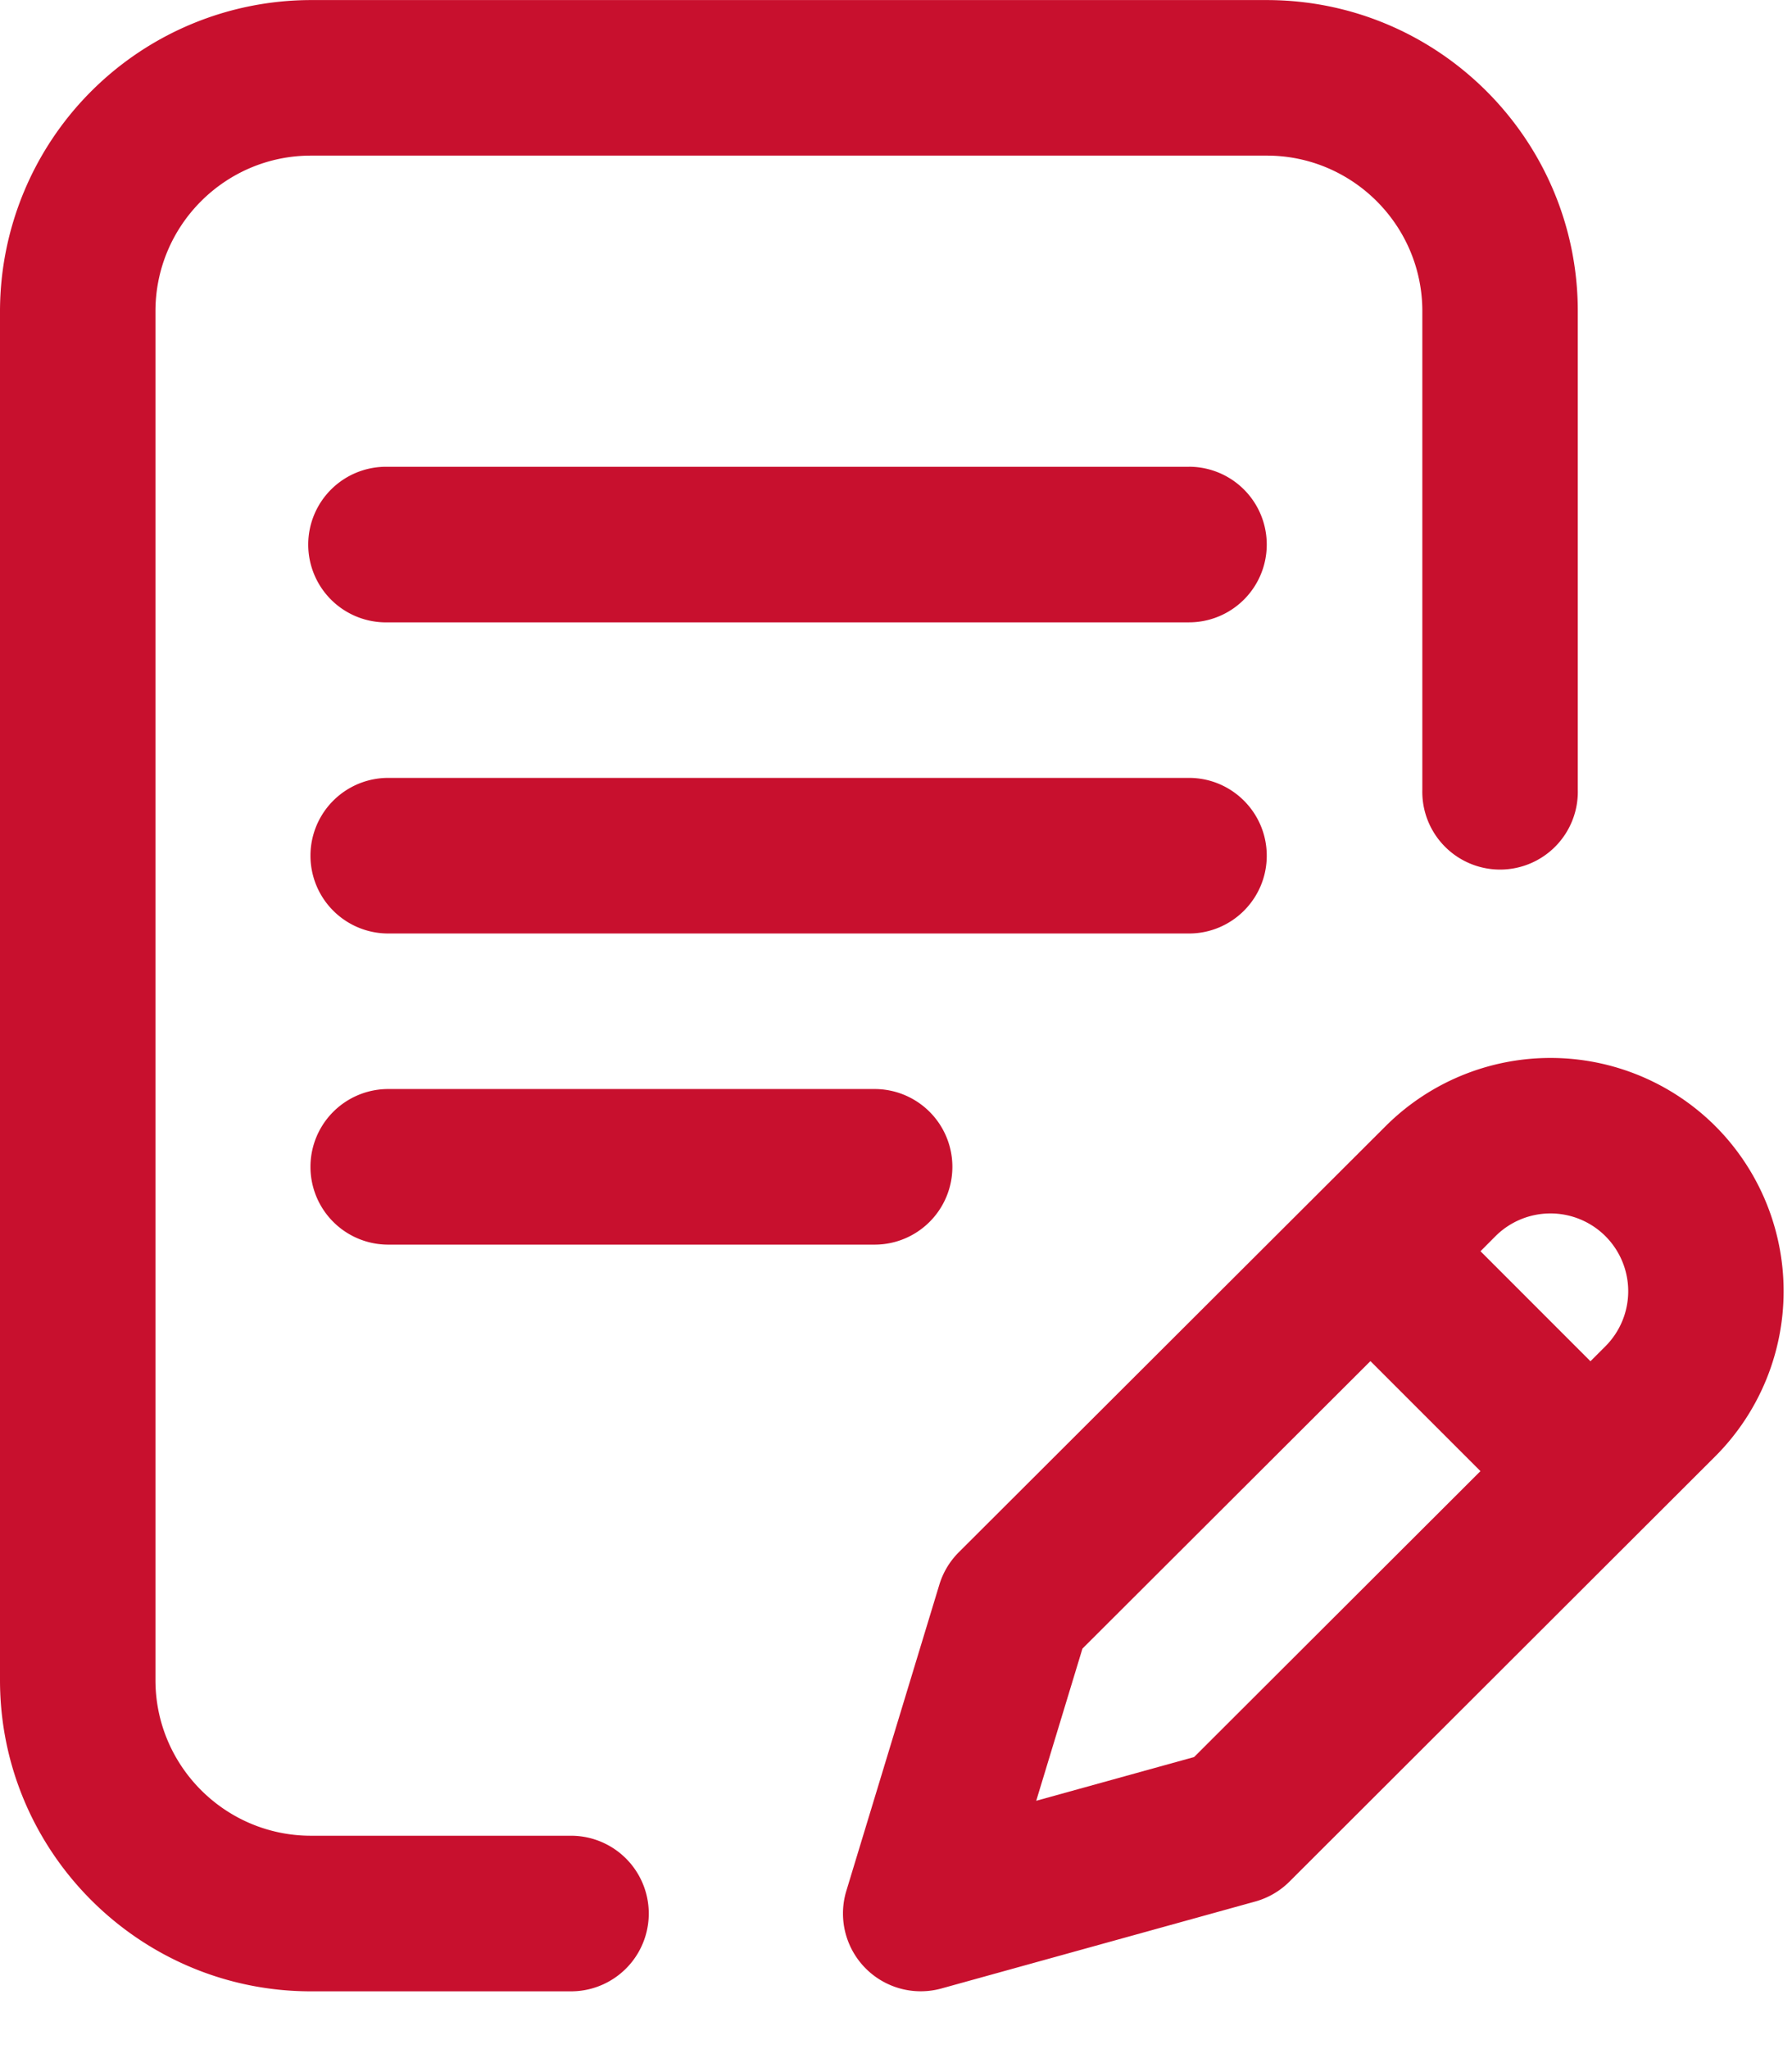 <svg width="28" height="32" fill="none" xmlns="http://www.w3.org/2000/svg"><g clip-path="url(#clip0_720_58884)"><g clip-path="url(#clip1_720_58884)"><g clip-path="url(#clip2_720_58884)" fill="#C8102E"><path d="M19.793 13.363c0-.67-.544-1.215-1.215-1.215H6.066a1.215 1.215 0 0 0 0 2.43h12.512c.671 0 1.215-.544 1.215-1.215zM6.066 17.007a1.215 1.215 0 0 0 0 2.43h7.6a1.215 1.215 0 1 0 0-2.43h-7.6z"/><path d="M8.922 28.668H4.859c-1.34 0-2.43-1.09-2.43-2.43V4.86c0-1.34 1.09-2.43 2.43-2.43h14.935c1.34 0 2.43 1.09 2.43 2.43v7.47a1.215 1.215 0 1 0 2.429 0V4.86c0-2.68-2.18-4.859-4.86-4.859H4.86A4.865 4.865 0 0 0 0 4.859v21.38c0 2.679 2.18 4.859 4.859 4.859h4.063a1.215 1.215 0 0 0 0-2.43z"/><path fill-rule="evenodd" clip-rule="evenodd" d="M26.803 17.587a3.648 3.648 0 0 0-5.153 0l-6.669 6.654a1.215 1.215 0 0 0-.304.507l-1.453 4.781a1.215 1.215 0 0 0 1.487 1.524l4.903-1.358c.202-.056.386-.163.534-.311l6.655-6.643a3.648 3.648 0 0 0 0-5.154zm-8.145 9.852l-2.467.683.722-2.376 4.5-4.49 1.719 1.718-4.474 4.465zm6.428-6.416l-.235.235-1.718-1.718.234-.235a1.216 1.216 0 0 1 1.718 0 1.216 1.216 0 0 1 .001 1.718z"/><path d="M18.578 7.29H6.066a1.215 1.215 0 1 0 0 2.429h12.512a1.215 1.215 0 1 0 0-2.43z"/></g></g></g><defs><clipPath id="clip0_720_58884"><path fill="#fff" d="M0 0h27.87v31.098H0z"/></clipPath><clipPath id="clip1_720_58884"><path fill="#fff" d="M0 0h27.87v31.098H0z"/></clipPath><clipPath id="clip2_720_58884"><path fill="#fff" d="M0 0h27.87v31.098H0z"/></clipPath></defs></svg>